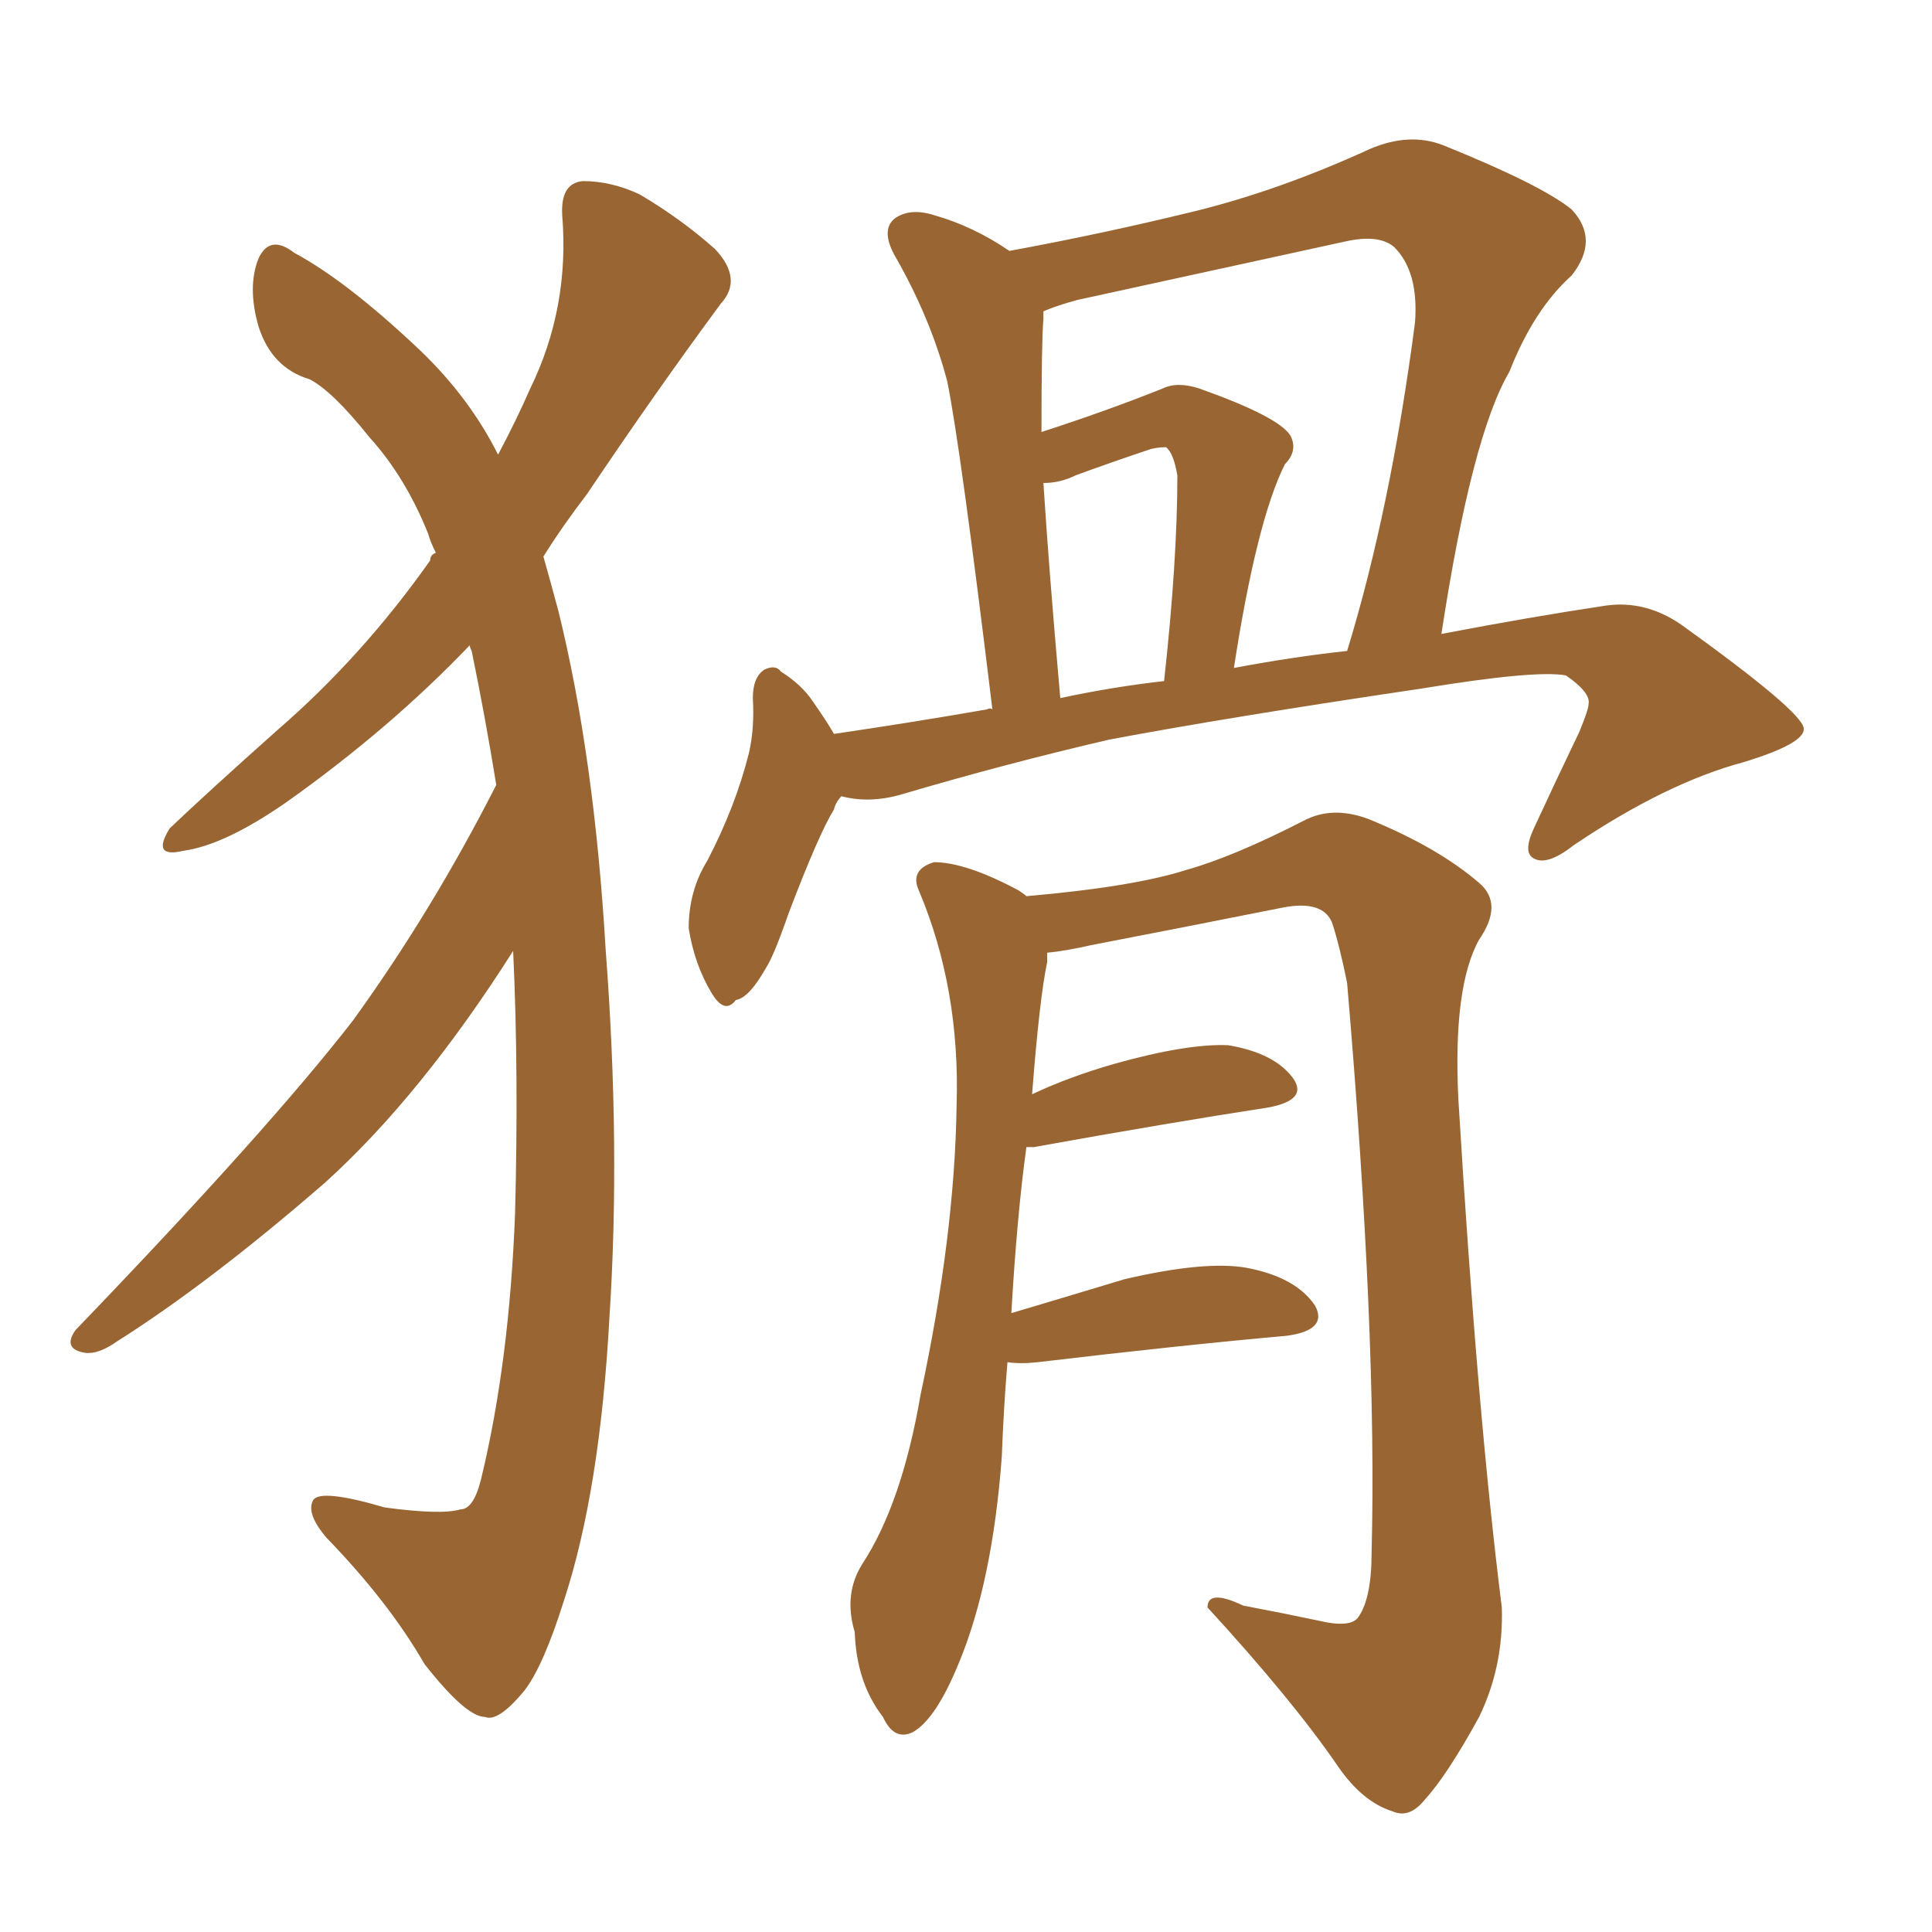 <svg xmlns="http://www.w3.org/2000/svg" xmlns:xlink="http://www.w3.org/1999/xlink" width="150" height="150"><path fill="#996633" padding="10" d="M38.53 60.94L38.53 60.94Q37.65 55.52 36.62 50.54L36.62 50.54Q36.47 50.24 36.47 50.10L36.47 50.10Q30.32 56.54 22.27 62.26L22.27 62.26Q17.43 65.63 14.21 66.06L14.21 66.06Q11.72 66.65 13.18 64.31L13.18 64.31Q16.11 61.52 21.53 56.69L21.53 56.69Q28.13 50.98 33.40 43.51L33.40 43.51Q33.40 43.07 33.84 42.92L33.84 42.92Q33.40 42.04 33.25 41.46L33.25 41.46Q31.49 37.06 28.71 33.98L28.71 33.98Q25.78 30.32 24.02 29.44L24.02 29.44Q21.09 28.56 20.07 25.34L20.07 25.34Q19.19 22.27 20.07 20.07L20.07 20.07Q20.95 18.16 22.85 19.63L22.85 19.63Q26.95 21.83 32.67 27.25L32.67 27.25Q36.47 30.91 38.67 35.30L38.67 35.30Q40.14 32.52 41.16 30.18L41.16 30.18Q44.24 23.88 43.65 16.70L43.65 16.70Q43.51 14.21 45.26 14.06L45.26 14.06Q47.46 14.06 49.66 15.09L49.66 15.09Q52.88 16.99 55.52 19.34L55.52 19.34Q57.71 21.68 55.96 23.58L55.96 23.58Q50.98 30.32 45.56 38.38L45.56 38.38Q43.65 40.87 42.19 43.21L42.19 43.21Q42.77 45.26 43.36 47.46L43.36 47.46Q46.14 58.74 47.02 73.68L47.02 73.68Q48.19 89.06 47.31 102.39L47.31 102.39Q46.58 115.72 43.80 124.22L43.80 124.22Q42.19 129.35 40.72 131.25L40.72 131.25Q38.67 133.74 37.65 133.30L37.65 133.30Q36.18 133.30 32.96 129.20L32.96 129.20Q30.18 124.37 25.34 119.38L25.34 119.38Q23.73 117.48 24.32 116.46L24.32 116.46Q24.90 115.58 29.88 117.04L29.88 117.04Q34.28 117.63 35.74 117.19L35.74 117.19Q36.77 117.19 37.35 114.84L37.35 114.84Q39.55 105.76 39.99 94.19L39.99 94.19Q40.28 83.20 39.84 73.83L39.84 73.83Q32.67 85.11 25.20 91.85L25.20 91.85Q16.26 99.61 9.08 104.15L9.08 104.15Q7.62 105.18 6.59 105.03L6.59 105.03Q4.83 104.74 5.86 103.27L5.86 103.27Q20.80 87.74 27.39 79.25L27.39 79.25Q33.54 70.75 38.53 60.94ZM65.33 61.82L65.33 61.82Q64.89 62.26 64.75 62.84L64.75 62.84Q63.57 64.75 61.23 70.90L61.23 70.90Q60.06 74.27 59.47 75.15L59.47 75.15Q58.15 77.49 57.13 77.64L57.13 77.64Q56.25 78.81 55.22 77.05L55.22 77.05Q53.91 74.85 53.47 72.07L53.47 72.07Q53.47 69.14 54.93 66.80L54.93 66.80Q57.13 62.55 58.15 58.45L58.15 58.45Q58.59 56.54 58.45 54.20L58.45 54.20Q58.45 52.59 59.33 52.00L59.33 52.00Q60.21 51.56 60.64 52.15L60.64 52.15Q62.26 53.17 63.13 54.49L63.13 54.49Q64.16 55.96 64.75 56.98L64.75 56.98Q70.75 56.10 76.61 55.08L76.61 55.08Q76.90 54.93 77.05 55.08L77.05 55.08Q74.56 34.57 73.54 29.59L73.54 29.59Q72.22 24.61 69.43 19.78L69.43 19.78Q68.41 17.87 69.43 16.99L69.43 16.99Q70.61 16.11 72.51 16.70L72.51 16.70Q75.59 17.58 78.37 19.48L78.37 19.48Q85.55 18.16 92.72 16.41L92.72 16.41Q99.32 14.79 106.35 11.57L106.35 11.57Q109.42 10.25 112.06 11.28L112.06 11.28Q119.68 14.36 122.02 16.26L122.02 16.26Q124.22 18.60 122.02 21.39L122.02 21.39Q119.09 24.02 117.19 28.86L117.19 28.86Q114.26 33.84 111.91 49.22L111.91 49.22Q118.80 47.90 124.66 47.02L124.66 47.02Q127.73 46.58 130.52 48.49L130.52 48.49Q139.89 55.22 140.04 56.54L140.04 56.54Q140.19 57.71 135.35 59.18L135.35 59.18Q129.35 60.79 122.17 65.63L122.17 65.63Q120.12 67.24 119.09 66.65L119.09 66.65Q118.21 66.21 119.09 64.31L119.09 64.31Q120.85 60.50 122.61 56.84L122.61 56.84Q123.34 55.08 123.34 54.64L123.34 54.64Q123.49 53.76 121.58 52.44L121.58 52.44Q119.24 52.00 110.30 53.47L110.30 53.47Q95.51 55.66 86.13 57.42L86.13 57.42Q77.93 59.33 70.02 61.67L70.02 61.67Q67.53 62.40 65.33 61.82ZM95.80 51.86L95.80 51.86Q100.49 50.98 104.59 50.54L104.59 50.54Q107.96 39.55 109.86 25.05L109.86 25.05Q110.16 21.09 108.25 19.19L108.25 19.19Q107.08 18.16 104.44 18.75L104.44 18.75Q94.34 20.95 83.64 23.29L83.64 23.29Q82.03 23.73 81.01 24.17L81.01 24.17Q81.01 24.32 81.01 24.76L81.01 24.76Q80.86 26.51 80.86 33.54L80.86 33.54Q85.84 31.93 90.23 30.18L90.23 30.18Q91.41 29.59 93.16 30.18L93.16 30.18Q99.32 32.37 100.20 33.84L100.20 33.84Q100.78 35.01 99.76 36.04L99.76 36.04Q97.56 40.43 95.80 51.86ZM82.32 54.20L82.32 54.20Q86.43 53.32 90.38 52.88L90.38 52.88Q91.41 43.51 91.41 36.91L91.41 36.91Q91.11 35.16 90.53 34.72L90.53 34.72Q89.94 34.72 89.36 34.86L89.36 34.86Q86.28 35.89 83.50 36.91L83.50 36.91Q82.32 37.50 81.01 37.50L81.01 37.50Q81.45 44.38 82.32 54.20ZM78.22 105.76L78.22 105.76L78.22 105.76Q77.93 109.13 77.78 113.09L77.78 113.09Q77.05 122.90 74.41 129.20L74.41 129.20Q72.66 133.45 70.90 134.47L70.90 134.47Q69.43 135.21 68.55 133.30L68.55 133.30Q66.50 130.66 66.36 126.71L66.36 126.71Q65.48 123.78 66.94 121.44L66.94 121.44Q70.02 116.75 71.48 108.25L71.48 108.25Q74.12 95.95 74.27 85.84L74.27 85.84Q74.56 76.76 71.34 69.14L71.34 69.14Q70.61 67.53 72.51 66.94L72.51 66.94Q75 66.94 79.10 69.14L79.10 69.14Q79.54 69.43 79.69 69.58L79.69 69.58Q88.04 68.85 92.14 67.53L92.14 67.53Q95.80 66.50 101.22 63.72L101.22 63.72Q103.42 62.55 106.20 63.57L106.20 63.57Q111.62 65.77 114.84 68.55L114.84 68.55Q116.75 70.17 114.84 72.95L114.84 72.95Q112.79 76.61 113.23 85.40L113.23 85.40Q114.70 109.72 116.60 124.80L116.60 124.80Q116.75 129.35 114.84 133.30L114.84 133.30Q112.35 137.84 110.60 139.75L110.60 139.75Q109.42 141.21 108.11 140.63L108.11 140.63Q105.76 139.89 103.86 137.11L103.86 137.11Q100.34 131.98 93.75 124.80L93.75 124.80Q93.75 123.34 96.53 124.66L96.53 124.66Q99.61 125.24 102.39 125.83L102.39 125.83Q104.88 126.42 105.47 125.54L105.47 125.54Q106.49 124.07 106.49 120.56L106.49 120.56Q106.93 103.71 104.59 76.32L104.59 76.32Q104.00 73.39 103.42 71.63L103.42 71.63Q102.69 69.87 99.61 70.46L99.61 70.46Q92.29 71.92 84.67 73.39L84.67 73.39Q82.76 73.83 81.30 73.97L81.30 73.97Q81.30 74.27 81.30 74.71L81.30 74.71Q80.71 77.49 80.13 84.96L80.13 84.96Q82.91 83.64 86.43 82.62L86.43 82.62Q92.14 81.01 95.36 81.15L95.36 81.15Q98.88 81.74 100.34 83.64L100.34 83.64Q101.66 85.40 98.44 85.99L98.44 85.99Q90.82 87.16 80.27 89.06L80.27 89.06Q79.83 89.06 79.69 89.06L79.69 89.06Q78.96 94.34 78.52 101.95L78.52 101.95Q82.47 100.78 87.30 99.32L87.30 99.32Q93.60 97.85 96.83 98.44L96.83 98.44Q100.63 99.17 102.10 101.37L102.10 101.37Q103.13 103.27 99.90 103.71L99.90 103.71Q91.70 104.44 80.57 105.76L80.57 105.76Q79.25 105.91 78.22 105.76Z"/></svg>